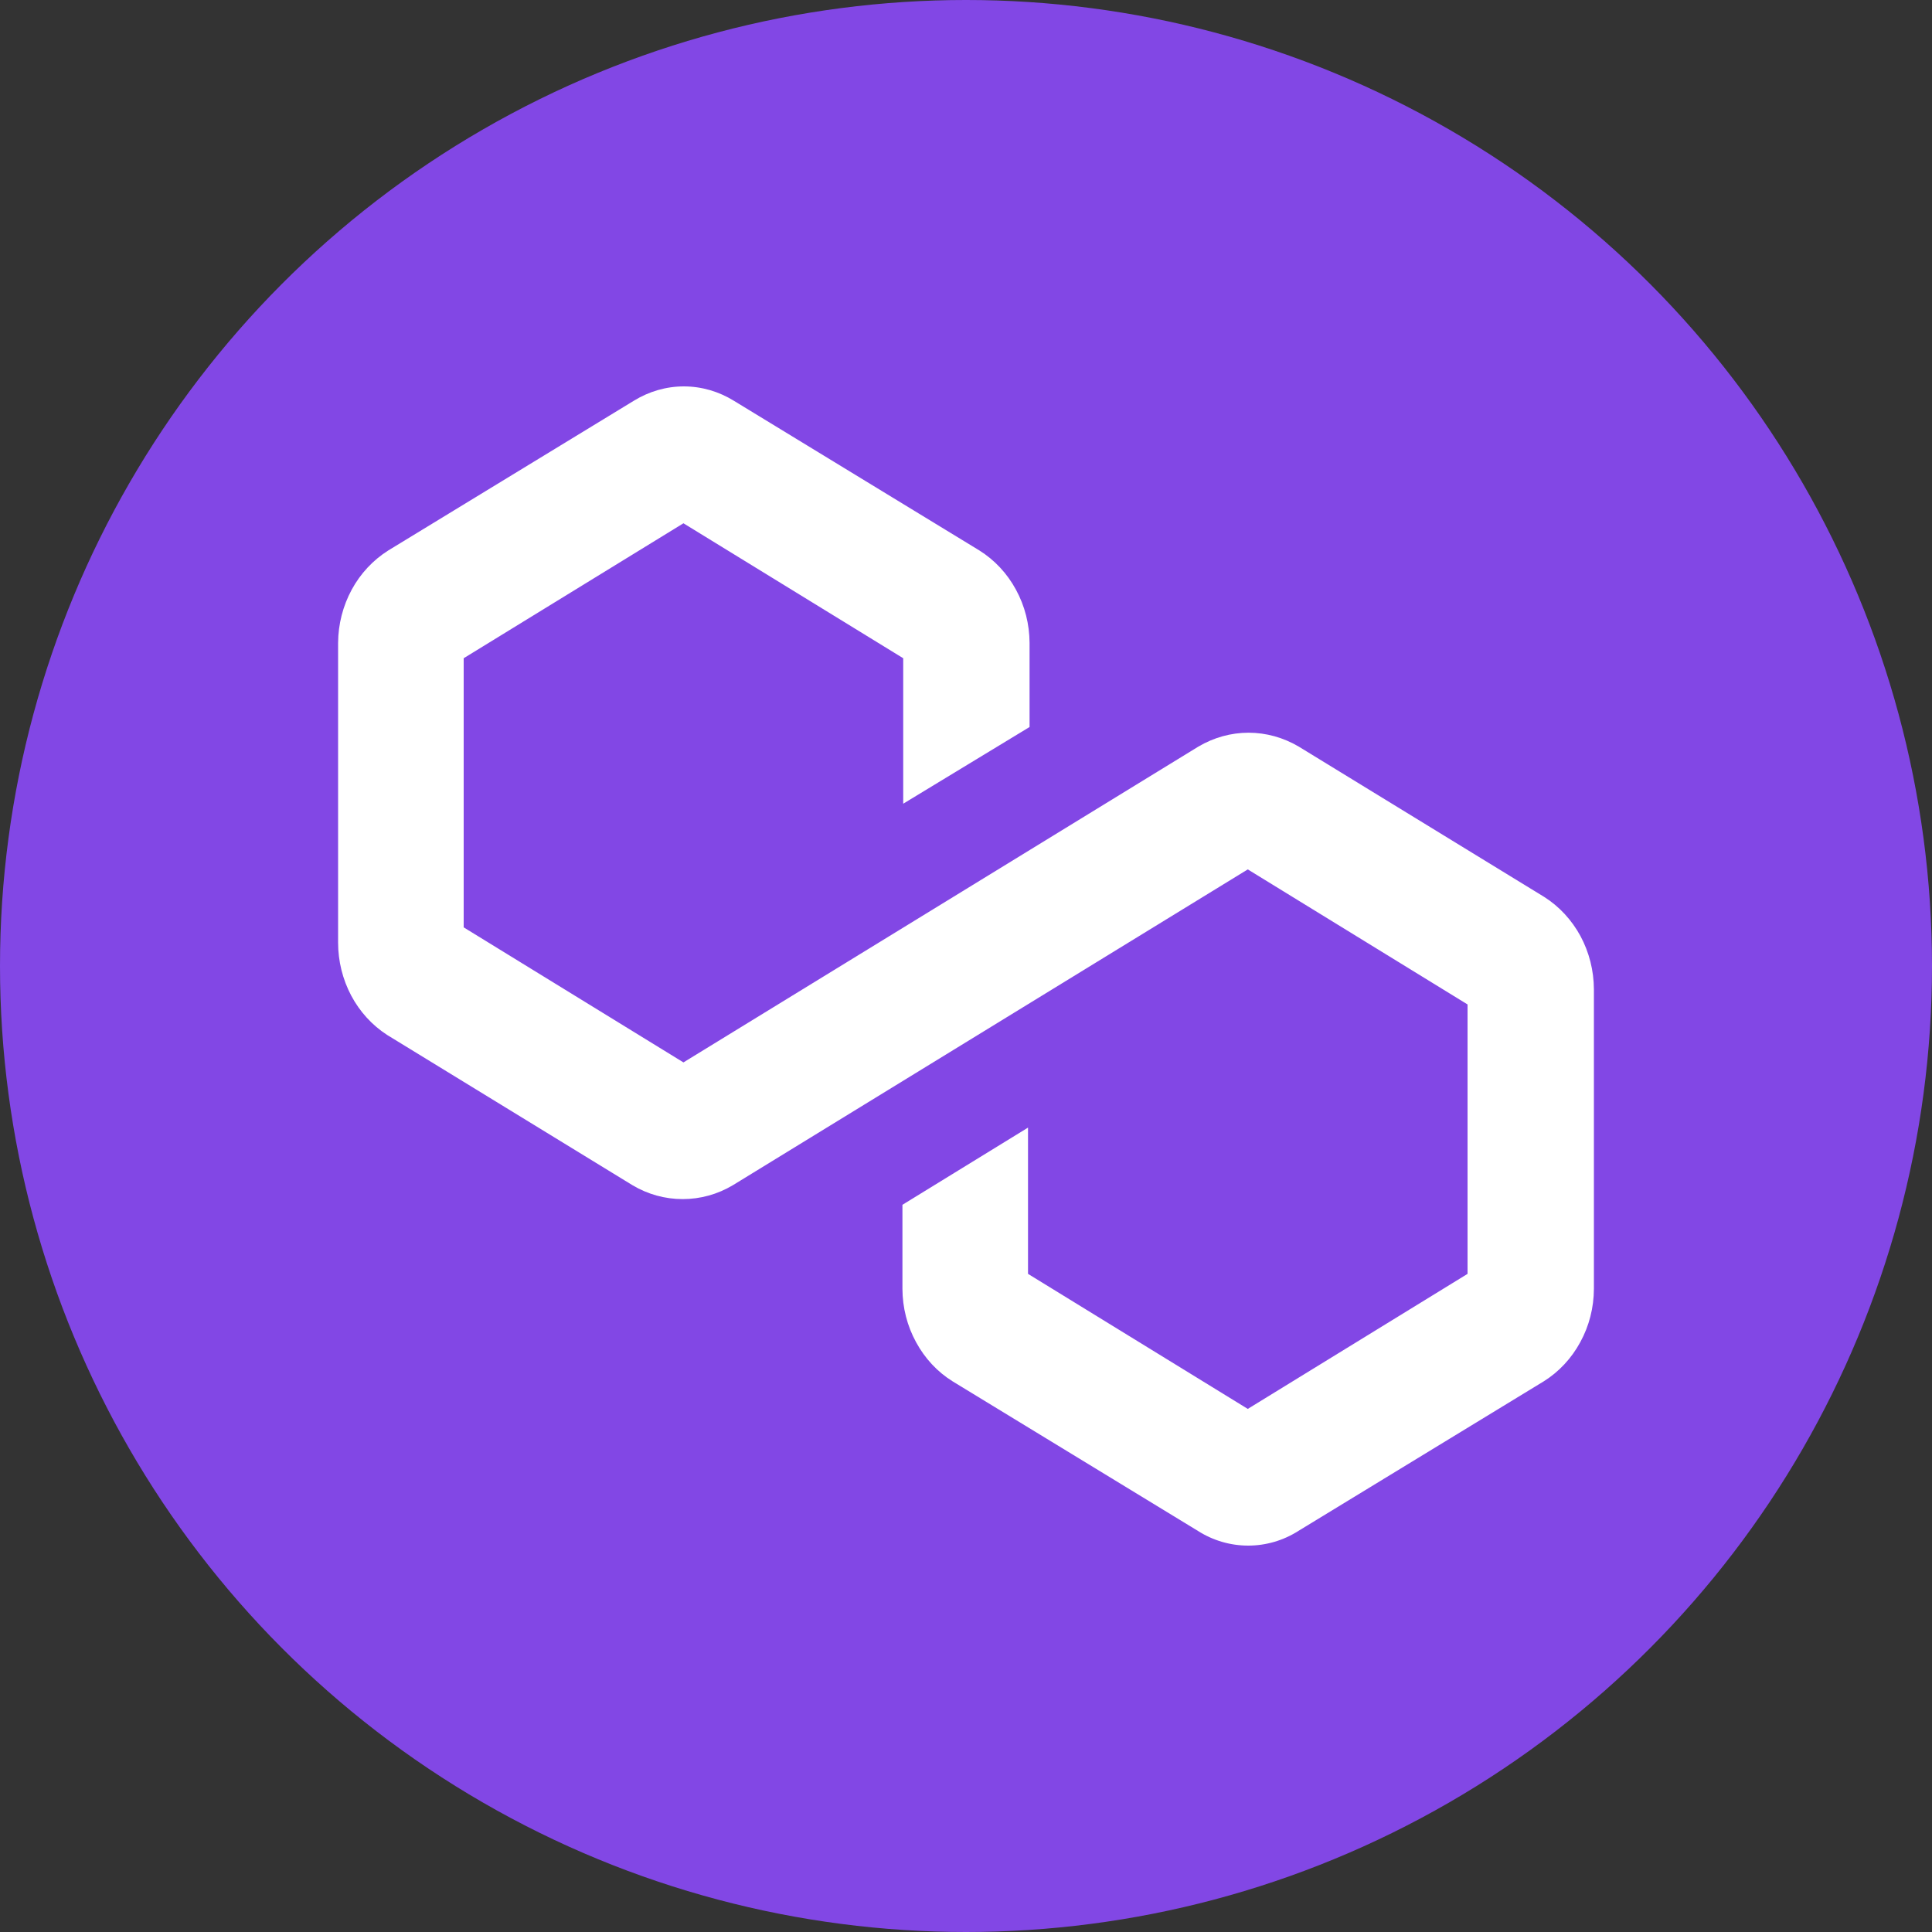 <svg width="20" height="20" viewBox="0 0 20 20" fill="none" xmlns="http://www.w3.org/2000/svg">
<rect x="0" y="0" width="20" height="20" fill="#333333" stroke="none"/>
<circle cx="10" cy="10" r="10" fill="#8247E5"/>
<path d="M16.5 10.24V13.343C16.499 13.537 16.451 13.726 16.359 13.894C16.268 14.062 16.137 14.202 15.98 14.3L13.441 15.848C13.284 15.948 13.104 16 12.921 16C12.738 16 12.558 15.948 12.401 15.848L9.862 14.3C9.704 14.202 9.574 14.062 9.483 13.894C9.391 13.726 9.343 13.537 9.342 13.343V12.472L10.642 11.673V13.187L12.917 14.585L15.192 13.187V10.398L12.917 9L7.587 12.269C7.428 12.364 7.249 12.413 7.067 12.413C6.885 12.413 6.706 12.364 6.547 12.269L4.008 10.714C3.853 10.614 3.725 10.474 3.636 10.307C3.547 10.139 3.5 9.95 3.5 9.758V6.655C3.501 6.462 3.55 6.272 3.641 6.104C3.732 5.936 3.863 5.797 4.02 5.698L6.559 4.15C6.717 4.052 6.896 4 7.079 4C7.262 4 7.441 4.052 7.599 4.15L10.138 5.698C10.296 5.797 10.426 5.936 10.517 6.104C10.609 6.272 10.657 6.462 10.658 6.655V7.526L9.35 8.32V6.814L7.075 5.417L4.8 6.814V9.6L7.075 10.998L12.405 7.729C12.564 7.635 12.743 7.585 12.925 7.585C13.107 7.585 13.286 7.635 13.445 7.729L15.984 9.284C16.141 9.383 16.27 9.523 16.361 9.69C16.451 9.858 16.499 10.047 16.5 10.24Z" fill="white"/>
</svg>
